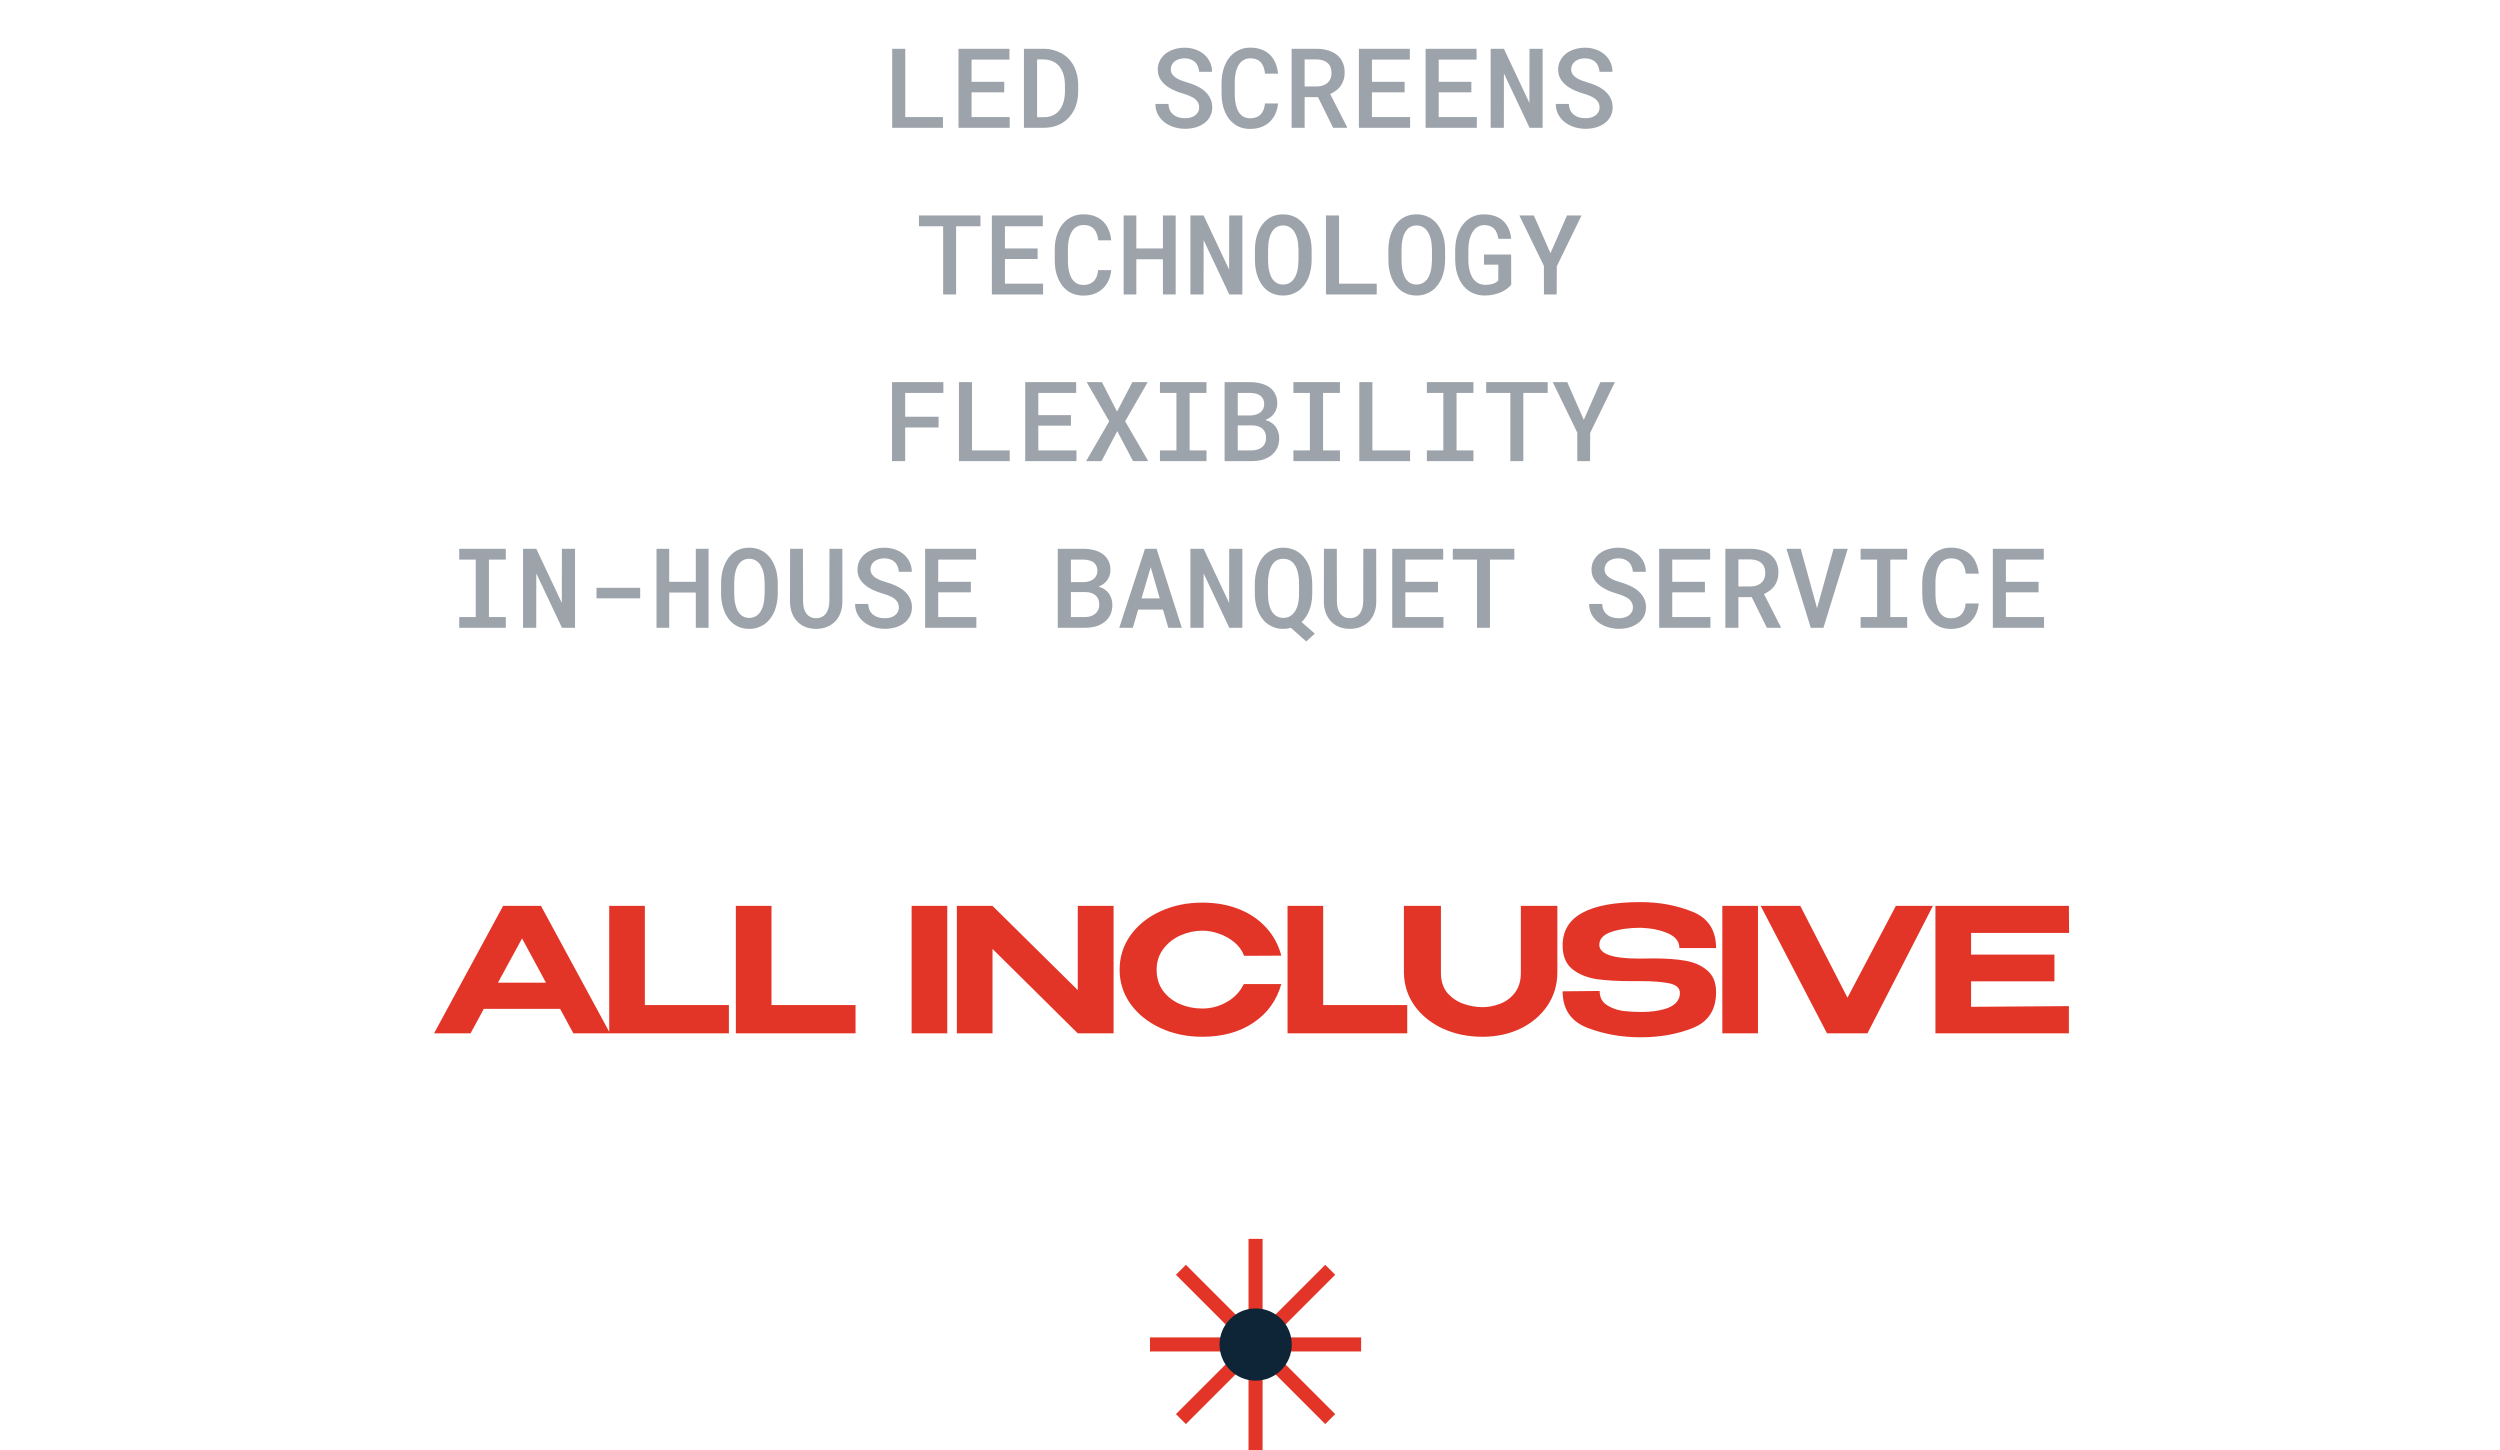 <?xml version="1.0" encoding="UTF-8"?> <svg xmlns="http://www.w3.org/2000/svg" width="450" height="261" viewBox="0 0 450 261" fill="none"><path d="M162.949 21.066H169.736V23H160.596V8.781H162.949V21.066ZM180.762 16.623H174.883V21.066H181.748V23H172.529V8.781H181.699V10.725H174.883V14.729H180.762V16.623ZM184.307 23V8.781H187.822C188.434 8.781 189.01 8.853 189.551 8.996C190.091 9.133 190.583 9.325 191.025 9.572C191.507 9.826 191.934 10.145 192.305 10.529C192.682 10.913 192.998 11.343 193.252 11.818C193.512 12.313 193.714 12.857 193.857 13.449C194.001 14.042 194.072 14.673 194.072 15.344V16.457C194.072 17.102 194.004 17.713 193.867 18.293C193.737 18.866 193.548 19.39 193.301 19.865C193.06 20.328 192.767 20.747 192.422 21.125C192.083 21.503 191.706 21.825 191.289 22.092C190.82 22.385 190.299 22.609 189.727 22.766C189.16 22.922 188.551 23 187.9 23H184.307ZM186.68 10.695V21.096H187.9C188.317 21.096 188.698 21.047 189.043 20.949C189.395 20.845 189.71 20.699 189.99 20.51C190.277 20.314 190.531 20.07 190.752 19.777C190.98 19.478 191.165 19.136 191.309 18.752C191.432 18.426 191.527 18.072 191.592 17.688C191.657 17.303 191.689 16.893 191.689 16.457V15.324C191.689 14.895 191.657 14.488 191.592 14.104C191.527 13.719 191.432 13.365 191.309 13.039C191.152 12.642 190.944 12.284 190.684 11.965C190.423 11.639 190.114 11.376 189.756 11.174C189.495 11.024 189.202 10.91 188.877 10.832C188.551 10.747 188.2 10.702 187.822 10.695H186.68ZM215.85 19.338C215.85 19.006 215.781 18.713 215.645 18.459C215.508 18.205 215.316 17.977 215.068 17.775C214.808 17.587 214.499 17.417 214.141 17.268C213.789 17.111 213.395 16.971 212.959 16.848C212.288 16.659 211.67 16.428 211.104 16.154C210.544 15.874 210.065 15.562 209.668 15.217C209.271 14.865 208.958 14.468 208.73 14.025C208.509 13.576 208.398 13.072 208.398 12.512C208.398 11.906 208.529 11.363 208.789 10.881C209.049 10.393 209.401 9.976 209.844 9.631C210.286 9.292 210.801 9.035 211.387 8.859C211.979 8.677 212.601 8.586 213.252 8.586C213.942 8.586 214.583 8.693 215.176 8.908C215.775 9.117 216.296 9.41 216.738 9.787C217.181 10.171 217.529 10.63 217.783 11.164C218.044 11.691 218.174 12.277 218.174 12.922H215.85C215.817 12.564 215.739 12.238 215.615 11.945C215.498 11.646 215.332 11.389 215.117 11.174C214.896 10.966 214.626 10.803 214.307 10.685C213.994 10.562 213.633 10.5 213.223 10.5C212.865 10.5 212.533 10.549 212.227 10.646C211.927 10.738 211.667 10.868 211.445 11.037C211.224 11.213 211.051 11.425 210.928 11.672C210.804 11.919 210.742 12.196 210.742 12.502C210.749 12.828 210.833 13.114 210.996 13.361C211.159 13.602 211.377 13.814 211.65 13.996C211.93 14.178 212.249 14.338 212.607 14.475C212.972 14.611 213.353 14.738 213.75 14.855C214.251 14.999 214.74 15.178 215.215 15.393C215.697 15.601 216.139 15.855 216.543 16.154C217.044 16.532 217.445 16.984 217.744 17.512C218.05 18.033 218.203 18.635 218.203 19.318C218.203 19.95 218.07 20.506 217.803 20.988C217.542 21.47 217.191 21.87 216.748 22.189C216.299 22.521 215.778 22.772 215.186 22.941C214.593 23.104 213.968 23.186 213.311 23.186C212.614 23.186 211.927 23.078 211.25 22.863C210.573 22.642 209.984 22.323 209.482 21.906C209.02 21.516 208.652 21.057 208.379 20.529C208.112 20.002 207.975 19.396 207.969 18.713H210.312C210.345 19.149 210.436 19.53 210.586 19.855C210.742 20.174 210.954 20.438 211.221 20.646C211.481 20.861 211.787 21.021 212.139 21.125C212.497 21.229 212.887 21.281 213.311 21.281C213.669 21.281 214.001 21.239 214.307 21.154C214.619 21.07 214.889 20.943 215.117 20.773C215.339 20.611 215.514 20.409 215.645 20.168C215.781 19.927 215.85 19.65 215.85 19.338ZM230.049 18.625C229.984 19.315 229.821 19.943 229.561 20.51C229.3 21.07 228.958 21.548 228.535 21.945C228.105 22.349 227.594 22.662 227.002 22.883C226.416 23.098 225.765 23.205 225.049 23.205C224.463 23.205 223.923 23.127 223.428 22.971C222.939 22.808 222.503 22.58 222.119 22.287C221.748 22.014 221.423 21.685 221.143 21.301C220.869 20.91 220.638 20.484 220.449 20.021C220.26 19.566 220.117 19.071 220.02 18.537C219.928 18.003 219.883 17.447 219.883 16.867V14.924C219.883 14.37 219.928 13.837 220.02 13.322C220.111 12.808 220.247 12.323 220.43 11.867C220.625 11.359 220.876 10.9 221.182 10.49C221.494 10.074 221.852 9.719 222.256 9.426C222.64 9.159 223.063 8.951 223.525 8.801C223.994 8.651 224.505 8.576 225.059 8.576C225.807 8.576 226.475 8.687 227.061 8.908C227.653 9.13 228.158 9.442 228.574 9.846C228.997 10.256 229.329 10.751 229.57 11.33C229.818 11.909 229.977 12.554 230.049 13.264H227.705C227.666 12.841 227.585 12.46 227.461 12.121C227.344 11.776 227.181 11.483 226.973 11.242C226.758 11.001 226.494 10.819 226.182 10.695C225.869 10.565 225.495 10.5 225.059 10.5C224.753 10.5 224.476 10.542 224.229 10.627C223.988 10.712 223.773 10.832 223.584 10.988C223.324 11.177 223.105 11.425 222.93 11.73C222.76 12.03 222.62 12.365 222.51 12.736C222.425 13.062 222.36 13.41 222.314 13.781C222.275 14.146 222.256 14.52 222.256 14.904V16.867C222.256 17.342 222.282 17.788 222.334 18.205C222.393 18.622 222.48 19.003 222.598 19.348C222.689 19.634 222.803 19.895 222.939 20.129C223.083 20.363 223.252 20.565 223.447 20.734C223.649 20.917 223.88 21.057 224.141 21.154C224.408 21.245 224.71 21.291 225.049 21.291C225.452 21.291 225.811 21.232 226.123 21.115C226.436 20.998 226.702 20.826 226.924 20.598C227.139 20.376 227.311 20.1 227.441 19.768C227.572 19.436 227.656 19.055 227.695 18.625H230.049ZM237.236 17.482H234.834V23H232.49V8.781H237.002C237.738 8.788 238.415 8.882 239.033 9.064C239.652 9.247 240.186 9.514 240.635 9.865C241.077 10.223 241.423 10.669 241.67 11.203C241.917 11.73 242.041 12.349 242.041 13.059C242.041 13.547 241.976 13.99 241.846 14.387C241.722 14.784 241.546 15.142 241.318 15.461C241.09 15.78 240.817 16.06 240.498 16.301C240.179 16.542 239.824 16.75 239.434 16.926L242.471 22.873V23H239.961L237.236 17.482ZM234.834 15.568H237.031C237.448 15.562 237.822 15.5 238.154 15.383C238.493 15.259 238.779 15.083 239.014 14.855C239.222 14.66 239.385 14.419 239.502 14.133C239.619 13.846 239.678 13.521 239.678 13.156C239.678 12.746 239.613 12.388 239.482 12.082C239.359 11.77 239.173 11.509 238.926 11.301C238.698 11.105 238.421 10.959 238.096 10.861C237.77 10.757 237.406 10.702 237.002 10.695H234.834V15.568ZM252.832 16.623H246.953V21.066H253.818V23H244.6V8.781H253.77V10.725H246.953V14.729H252.832V16.623ZM264.844 16.623H258.965V21.066H265.83V23H256.611V8.781H265.781V10.725H258.965V14.729H264.844V16.623ZM277.676 23H275.322L270.703 13.215L270.693 23H268.32V8.781H270.703L275.293 18.527L275.312 8.781H277.676V23ZM287.92 19.338C287.92 19.006 287.852 18.713 287.715 18.459C287.578 18.205 287.386 17.977 287.139 17.775C286.878 17.587 286.569 17.417 286.211 17.268C285.859 17.111 285.465 16.971 285.029 16.848C284.359 16.659 283.74 16.428 283.174 16.154C282.614 15.874 282.135 15.562 281.738 15.217C281.341 14.865 281.029 14.468 280.801 14.025C280.579 13.576 280.469 13.072 280.469 12.512C280.469 11.906 280.599 11.363 280.859 10.881C281.12 10.393 281.471 9.976 281.914 9.631C282.357 9.292 282.871 9.035 283.457 8.859C284.049 8.677 284.671 8.586 285.322 8.586C286.012 8.586 286.654 8.693 287.246 8.908C287.845 9.117 288.366 9.41 288.809 9.787C289.251 10.171 289.6 10.63 289.854 11.164C290.114 11.691 290.244 12.277 290.244 12.922H287.92C287.887 12.564 287.809 12.238 287.686 11.945C287.568 11.646 287.402 11.389 287.188 11.174C286.966 10.966 286.696 10.803 286.377 10.685C286.064 10.562 285.703 10.5 285.293 10.5C284.935 10.5 284.603 10.549 284.297 10.646C283.997 10.738 283.737 10.868 283.516 11.037C283.294 11.213 283.122 11.425 282.998 11.672C282.874 11.919 282.812 12.196 282.812 12.502C282.819 12.828 282.904 13.114 283.066 13.361C283.229 13.602 283.447 13.814 283.721 13.996C284.001 14.178 284.32 14.338 284.678 14.475C285.042 14.611 285.423 14.738 285.82 14.855C286.322 14.999 286.81 15.178 287.285 15.393C287.767 15.601 288.21 15.855 288.613 16.154C289.115 16.532 289.515 16.984 289.814 17.512C290.12 18.033 290.273 18.635 290.273 19.318C290.273 19.95 290.14 20.506 289.873 20.988C289.613 21.47 289.261 21.87 288.818 22.189C288.369 22.521 287.848 22.772 287.256 22.941C286.663 23.104 286.038 23.186 285.381 23.186C284.684 23.186 283.997 23.078 283.32 22.863C282.643 22.642 282.054 22.323 281.553 21.906C281.09 21.516 280.723 21.057 280.449 20.529C280.182 20.002 280.046 19.396 280.039 18.713H282.383C282.415 19.149 282.507 19.53 282.656 19.855C282.812 20.174 283.024 20.438 283.291 20.646C283.551 20.861 283.857 21.021 284.209 21.125C284.567 21.229 284.958 21.281 285.381 21.281C285.739 21.281 286.071 21.239 286.377 21.154C286.689 21.07 286.96 20.943 287.188 20.773C287.409 20.611 287.585 20.409 287.715 20.168C287.852 19.927 287.92 19.65 287.92 19.338ZM176.484 40.725H172.1V53H169.766V40.725H165.41V38.781H176.484V40.725ZM186.768 46.623H180.889V51.066H187.754V53H178.535V38.781H187.705V40.725H180.889V44.728H186.768V46.623ZM200.02 48.625C199.954 49.315 199.792 49.943 199.531 50.51C199.271 51.07 198.929 51.548 198.506 51.945C198.076 52.349 197.565 52.661 196.973 52.883C196.387 53.098 195.736 53.205 195.02 53.205C194.434 53.205 193.893 53.127 193.398 52.971C192.91 52.808 192.474 52.58 192.09 52.287C191.719 52.014 191.393 51.685 191.113 51.301C190.84 50.91 190.609 50.484 190.42 50.022C190.231 49.566 190.088 49.071 189.99 48.537C189.899 48.003 189.854 47.447 189.854 46.867V44.924C189.854 44.37 189.899 43.837 189.99 43.322C190.081 42.808 190.218 42.323 190.4 41.867C190.596 41.359 190.846 40.9 191.152 40.49C191.465 40.074 191.823 39.719 192.227 39.426C192.611 39.159 193.034 38.95 193.496 38.801C193.965 38.651 194.476 38.576 195.029 38.576C195.778 38.576 196.445 38.687 197.031 38.908C197.624 39.13 198.128 39.442 198.545 39.846C198.968 40.256 199.3 40.751 199.541 41.33C199.788 41.91 199.948 42.554 200.02 43.264H197.676C197.637 42.84 197.555 42.46 197.432 42.121C197.314 41.776 197.152 41.483 196.943 41.242C196.729 41.001 196.465 40.819 196.152 40.695C195.84 40.565 195.465 40.5 195.029 40.5C194.723 40.5 194.447 40.542 194.199 40.627C193.958 40.712 193.743 40.832 193.555 40.988C193.294 41.177 193.076 41.425 192.9 41.73C192.731 42.03 192.591 42.365 192.48 42.736C192.396 43.062 192.331 43.41 192.285 43.781C192.246 44.146 192.227 44.52 192.227 44.904V46.867C192.227 47.342 192.253 47.788 192.305 48.205C192.363 48.622 192.451 49.003 192.568 49.348C192.66 49.634 192.773 49.895 192.91 50.129C193.053 50.363 193.223 50.565 193.418 50.734C193.62 50.917 193.851 51.057 194.111 51.154C194.378 51.245 194.681 51.291 195.02 51.291C195.423 51.291 195.781 51.232 196.094 51.115C196.406 50.998 196.673 50.825 196.895 50.598C197.109 50.376 197.282 50.1 197.412 49.768C197.542 49.435 197.627 49.055 197.666 48.625H200.02ZM211.621 53H209.326V46.662H204.541V53H202.256V38.781H204.541V44.728H209.326V38.781H211.621V53ZM223.623 53H221.27L216.65 43.215L216.641 53H214.268V38.781H216.65L221.24 48.527L221.26 38.781H223.623V53ZM236.094 46.838C236.094 47.411 236.042 47.964 235.938 48.498C235.84 49.032 235.697 49.536 235.508 50.012C235.306 50.487 235.055 50.926 234.756 51.33C234.456 51.727 234.111 52.069 233.721 52.355C233.343 52.616 232.923 52.821 232.461 52.971C232.005 53.12 231.504 53.195 230.957 53.195C230.391 53.195 229.87 53.117 229.395 52.961C228.926 52.798 228.506 52.577 228.135 52.297C227.757 52.01 227.425 51.665 227.139 51.262C226.859 50.858 226.624 50.415 226.436 49.934C226.253 49.471 226.117 48.98 226.025 48.459C225.934 47.932 225.889 47.391 225.889 46.838V44.963C225.889 44.383 225.938 43.824 226.035 43.283C226.133 42.743 226.279 42.232 226.475 41.75C226.663 41.288 226.895 40.865 227.168 40.48C227.448 40.09 227.777 39.751 228.154 39.465C228.519 39.185 228.932 38.97 229.395 38.82C229.863 38.664 230.378 38.586 230.938 38.586C231.504 38.586 232.025 38.664 232.5 38.82C232.975 38.977 233.402 39.195 233.779 39.475C234.157 39.755 234.486 40.083 234.766 40.461C235.046 40.839 235.28 41.252 235.469 41.701C235.677 42.183 235.833 42.7 235.938 43.254C236.042 43.801 236.094 44.37 236.094 44.963V46.838ZM233.73 44.943C233.724 44.585 233.701 44.234 233.662 43.889C233.63 43.544 233.571 43.215 233.486 42.902C233.389 42.544 233.258 42.219 233.096 41.926C232.939 41.626 232.747 41.372 232.52 41.164C232.318 40.982 232.087 40.839 231.826 40.734C231.566 40.63 231.27 40.578 230.938 40.578C230.618 40.578 230.332 40.63 230.078 40.734C229.824 40.832 229.603 40.969 229.414 41.145C229.186 41.359 228.994 41.617 228.838 41.916C228.682 42.209 228.561 42.538 228.477 42.902C228.398 43.215 228.34 43.547 228.301 43.898C228.268 44.243 228.252 44.592 228.252 44.943V46.838C228.252 47.183 228.268 47.525 228.301 47.863C228.333 48.202 228.389 48.527 228.467 48.84C228.551 49.191 228.665 49.52 228.809 49.826C228.958 50.126 229.137 50.38 229.346 50.588C229.548 50.783 229.779 50.94 230.039 51.057C230.306 51.167 230.612 51.223 230.957 51.223C231.289 51.223 231.589 51.167 231.855 51.057C232.129 50.946 232.363 50.796 232.559 50.607C232.786 50.393 232.975 50.139 233.125 49.846C233.281 49.546 233.405 49.217 233.496 48.859C233.574 48.547 233.63 48.221 233.662 47.883C233.701 47.538 233.724 47.19 233.73 46.838V44.943ZM241.025 51.066H247.812V53H238.672V38.781H241.025V51.066ZM260.117 46.838C260.117 47.411 260.065 47.964 259.961 48.498C259.863 49.032 259.72 49.536 259.531 50.012C259.329 50.487 259.079 50.926 258.779 51.33C258.48 51.727 258.135 52.069 257.744 52.355C257.367 52.616 256.947 52.821 256.484 52.971C256.029 53.12 255.527 53.195 254.98 53.195C254.414 53.195 253.893 53.117 253.418 52.961C252.949 52.798 252.529 52.577 252.158 52.297C251.781 52.01 251.449 51.665 251.162 51.262C250.882 50.858 250.648 50.415 250.459 49.934C250.277 49.471 250.14 48.98 250.049 48.459C249.958 47.932 249.912 47.391 249.912 46.838V44.963C249.912 44.383 249.961 43.824 250.059 43.283C250.156 42.743 250.303 42.232 250.498 41.75C250.687 41.288 250.918 40.865 251.191 40.48C251.471 40.09 251.8 39.751 252.178 39.465C252.542 39.185 252.956 38.97 253.418 38.82C253.887 38.664 254.401 38.586 254.961 38.586C255.527 38.586 256.048 38.664 256.523 38.82C256.999 38.977 257.425 39.195 257.803 39.475C258.18 39.755 258.509 40.083 258.789 40.461C259.069 40.839 259.303 41.252 259.492 41.701C259.701 42.183 259.857 42.7 259.961 43.254C260.065 43.801 260.117 44.37 260.117 44.963V46.838ZM257.754 44.943C257.747 44.585 257.725 44.234 257.686 43.889C257.653 43.544 257.594 43.215 257.51 42.902C257.412 42.544 257.282 42.219 257.119 41.926C256.963 41.626 256.771 41.372 256.543 41.164C256.341 40.982 256.11 40.839 255.85 40.734C255.589 40.63 255.293 40.578 254.961 40.578C254.642 40.578 254.355 40.63 254.102 40.734C253.848 40.832 253.626 40.969 253.438 41.145C253.21 41.359 253.018 41.617 252.861 41.916C252.705 42.209 252.585 42.538 252.5 42.902C252.422 43.215 252.363 43.547 252.324 43.898C252.292 44.243 252.275 44.592 252.275 44.943V46.838C252.275 47.183 252.292 47.525 252.324 47.863C252.357 48.202 252.412 48.527 252.49 48.84C252.575 49.191 252.689 49.52 252.832 49.826C252.982 50.126 253.161 50.38 253.369 50.588C253.571 50.783 253.802 50.94 254.062 51.057C254.329 51.167 254.635 51.223 254.98 51.223C255.312 51.223 255.612 51.167 255.879 51.057C256.152 50.946 256.387 50.796 256.582 50.607C256.81 50.393 256.999 50.139 257.148 49.846C257.305 49.546 257.428 49.217 257.52 48.859C257.598 48.547 257.653 48.221 257.686 47.883C257.725 47.538 257.747 47.19 257.754 46.838V44.943ZM272.021 51.252C271.826 51.486 271.589 51.714 271.309 51.935C271.029 52.15 270.713 52.342 270.361 52.512C269.919 52.727 269.437 52.893 268.916 53.01C268.395 53.133 267.839 53.195 267.246 53.195C266.699 53.195 266.188 53.124 265.713 52.98C265.238 52.837 264.808 52.635 264.424 52.375C264.04 52.115 263.695 51.799 263.389 51.428C263.089 51.057 262.839 50.643 262.637 50.188C262.409 49.712 262.236 49.188 262.119 48.615C262.002 48.042 261.94 47.44 261.934 46.809V44.992C261.94 44.38 261.995 43.794 262.1 43.234C262.21 42.675 262.37 42.157 262.578 41.682C262.78 41.232 263.021 40.822 263.301 40.451C263.581 40.08 263.9 39.758 264.258 39.484C264.648 39.198 265.078 38.977 265.547 38.82C266.022 38.664 266.536 38.586 267.09 38.586C267.839 38.586 268.503 38.687 269.082 38.889C269.661 39.09 270.156 39.38 270.566 39.758C270.983 40.142 271.312 40.607 271.553 41.154C271.794 41.695 271.947 42.303 272.012 42.98H269.707C269.648 42.609 269.561 42.274 269.443 41.975C269.326 41.669 269.17 41.411 268.975 41.203C268.766 40.982 268.509 40.812 268.203 40.695C267.904 40.578 267.549 40.52 267.139 40.52C266.839 40.52 266.562 40.572 266.309 40.676C266.055 40.773 265.827 40.91 265.625 41.086C265.391 41.288 265.186 41.538 265.01 41.838C264.84 42.131 264.701 42.46 264.59 42.824C264.492 43.143 264.421 43.485 264.375 43.85C264.329 44.214 264.307 44.589 264.307 44.973V46.809C264.307 47.258 264.336 47.684 264.395 48.088C264.46 48.492 264.554 48.866 264.678 49.211C264.775 49.471 264.889 49.715 265.02 49.943C265.156 50.171 265.316 50.373 265.498 50.549C265.726 50.777 265.99 50.953 266.289 51.076C266.595 51.2 266.94 51.265 267.324 51.272C267.552 51.272 267.783 51.258 268.018 51.232C268.252 51.2 268.477 51.151 268.691 51.086C268.9 51.021 269.092 50.94 269.268 50.842C269.443 50.738 269.583 50.617 269.688 50.48L269.697 47.639H267.119V45.812H272.002L272.021 51.252ZM279.082 45.578L282.061 38.781H284.678L280.225 47.922L280.205 53H277.91L277.9 47.853L273.486 38.781H276.094L279.082 45.578ZM168.945 76.945H162.93V83H160.566V68.781H169.805V70.725H162.93V75.012H168.945V76.945ZM174.961 81.066H181.748V83H172.607V68.781H174.961V81.066ZM192.773 76.623H186.895V81.066H193.76V83H184.541V68.781H193.711V70.725H186.895V74.728H192.773V76.623ZM201.064 74.084L203.828 68.781H206.582L202.529 75.832L206.68 83H203.945L201.104 77.609L198.271 83H195.498L199.658 75.832L195.605 68.781H198.35L201.064 74.084ZM208.789 68.781H217.168V70.725H214.131V81.066H217.168V83H208.789V81.066H211.758V70.725H208.789V68.781ZM220.43 83V68.781H224.98C225.671 68.781 226.318 68.859 226.924 69.016C227.529 69.165 228.053 69.397 228.496 69.709C228.939 70.022 229.284 70.422 229.531 70.91C229.785 71.392 229.912 71.965 229.912 72.629C229.906 73.033 229.834 73.41 229.697 73.762C229.567 74.107 229.378 74.413 229.131 74.68C228.955 74.875 228.757 75.047 228.535 75.197C228.32 75.341 228.07 75.471 227.783 75.588V75.607C228.206 75.718 228.568 75.881 228.867 76.096C229.167 76.304 229.417 76.542 229.619 76.809C229.827 77.095 229.984 77.414 230.088 77.766C230.199 78.111 230.254 78.475 230.254 78.859C230.26 79.537 230.14 80.132 229.893 80.647C229.645 81.161 229.303 81.591 228.867 81.936C228.431 82.287 227.91 82.554 227.305 82.736C226.706 82.912 226.055 83 225.352 83H220.43ZM222.793 76.574V81.066H225.371C225.742 81.066 226.081 81.014 226.387 80.91C226.693 80.806 226.953 80.663 227.168 80.481C227.402 80.292 227.581 80.061 227.705 79.787C227.835 79.507 227.9 79.198 227.9 78.859C227.9 78.501 227.848 78.186 227.744 77.912C227.64 77.632 227.484 77.394 227.275 77.199C227.067 77.004 226.813 76.854 226.514 76.75C226.214 76.639 225.872 76.581 225.488 76.574H222.793ZM222.793 74.787H225.029C225.413 74.781 225.765 74.728 226.084 74.631C226.41 74.533 226.683 74.39 226.904 74.201C227.106 74.032 227.266 73.827 227.383 73.586C227.5 73.345 227.559 73.068 227.559 72.756C227.559 72.424 227.503 72.137 227.393 71.897C227.288 71.649 227.139 71.447 226.943 71.291C226.722 71.096 226.445 70.956 226.113 70.871C225.781 70.78 225.413 70.731 225.01 70.725H222.793V74.787ZM232.812 68.781H241.191V70.725H238.154V81.066H241.191V83H232.812V81.066H235.781V70.725H232.812V68.781ZM247.031 81.066H253.818V83H244.678V68.781H247.031V81.066ZM256.836 68.781H265.215V70.725H262.178V81.066H265.215V83H256.836V81.066H259.805V70.725H256.836V68.781ZM278.584 70.725H274.199V83H271.865V70.725H267.51V68.781H278.584V70.725ZM285.088 75.578L288.066 68.781H290.684L286.23 77.922L286.211 83H283.916L283.906 77.853L279.492 68.781H282.1L285.088 75.578ZM82.666 98.781H91.045V100.725H88.008V111.066H91.045V113H82.666V111.066H85.635V100.725H82.666V98.781ZM103.506 113H101.152L96.533 103.215L96.523 113H94.15V98.781H96.533L101.123 108.527L101.143 98.781H103.506V113ZM115.234 107.697H107.373V105.803H115.234V107.697ZM127.539 113H125.244V106.662H120.459V113H118.174V98.781H120.459V104.729H125.244V98.781H127.539V113ZM140 106.838C140 107.411 139.948 107.964 139.844 108.498C139.746 109.032 139.603 109.536 139.414 110.012C139.212 110.487 138.962 110.926 138.662 111.33C138.363 111.727 138.018 112.069 137.627 112.355C137.249 112.616 136.829 112.821 136.367 112.971C135.911 113.12 135.41 113.195 134.863 113.195C134.297 113.195 133.776 113.117 133.301 112.961C132.832 112.798 132.412 112.577 132.041 112.297C131.663 112.01 131.331 111.665 131.045 111.262C130.765 110.858 130.531 110.415 130.342 109.934C130.16 109.471 130.023 108.98 129.932 108.459C129.84 107.932 129.795 107.391 129.795 106.838V104.963C129.795 104.383 129.844 103.824 129.941 103.283C130.039 102.743 130.186 102.232 130.381 101.75C130.57 101.288 130.801 100.865 131.074 100.48C131.354 100.09 131.683 99.751 132.061 99.465C132.425 99.185 132.839 98.97 133.301 98.82C133.77 98.664 134.284 98.586 134.844 98.586C135.41 98.586 135.931 98.664 136.406 98.82C136.882 98.977 137.308 99.195 137.686 99.475C138.063 99.755 138.392 100.083 138.672 100.461C138.952 100.839 139.186 101.252 139.375 101.701C139.583 102.183 139.74 102.701 139.844 103.254C139.948 103.801 140 104.37 140 104.963V106.838ZM137.637 104.943C137.63 104.585 137.607 104.234 137.568 103.889C137.536 103.544 137.477 103.215 137.393 102.902C137.295 102.544 137.165 102.219 137.002 101.926C136.846 101.626 136.654 101.372 136.426 101.164C136.224 100.982 135.993 100.839 135.732 100.734C135.472 100.63 135.176 100.578 134.844 100.578C134.525 100.578 134.238 100.63 133.984 100.734C133.73 100.832 133.509 100.969 133.32 101.145C133.092 101.359 132.9 101.617 132.744 101.916C132.588 102.209 132.467 102.538 132.383 102.902C132.305 103.215 132.246 103.547 132.207 103.898C132.174 104.243 132.158 104.592 132.158 104.943V106.838C132.158 107.183 132.174 107.525 132.207 107.863C132.24 108.202 132.295 108.527 132.373 108.84C132.458 109.191 132.572 109.52 132.715 109.826C132.865 110.126 133.044 110.38 133.252 110.588C133.454 110.783 133.685 110.939 133.945 111.057C134.212 111.167 134.518 111.223 134.863 111.223C135.195 111.223 135.495 111.167 135.762 111.057C136.035 110.946 136.27 110.796 136.465 110.607C136.693 110.393 136.882 110.139 137.031 109.846C137.188 109.546 137.311 109.217 137.402 108.859C137.48 108.547 137.536 108.221 137.568 107.883C137.607 107.538 137.63 107.189 137.637 106.838V104.943ZM151.621 98.781L151.631 108.293C151.631 109.029 151.517 109.699 151.289 110.305C151.068 110.904 150.752 111.418 150.342 111.848C149.925 112.277 149.424 112.609 148.838 112.844C148.258 113.078 147.607 113.195 146.885 113.195C146.175 113.195 145.534 113.081 144.961 112.854C144.388 112.619 143.9 112.287 143.496 111.857C143.086 111.428 142.767 110.91 142.539 110.305C142.318 109.699 142.204 109.029 142.197 108.293L142.217 98.781H144.531L144.551 108.293C144.557 108.742 144.613 109.156 144.717 109.533C144.821 109.904 144.974 110.22 145.176 110.48C145.371 110.728 145.609 110.923 145.889 111.066C146.175 111.203 146.507 111.271 146.885 111.271C147.269 111.271 147.607 111.203 147.9 111.066C148.2 110.923 148.451 110.721 148.652 110.461C148.854 110.194 149.007 109.878 149.111 109.514C149.215 109.143 149.274 108.736 149.287 108.293L149.307 98.781H151.621ZM161.797 109.338C161.797 109.006 161.729 108.713 161.592 108.459C161.455 108.205 161.263 107.977 161.016 107.775C160.755 107.587 160.446 107.417 160.088 107.268C159.736 107.111 159.342 106.971 158.906 106.848C158.236 106.659 157.617 106.428 157.051 106.154C156.491 105.874 156.012 105.562 155.615 105.217C155.218 104.865 154.906 104.468 154.678 104.025C154.456 103.576 154.346 103.072 154.346 102.512C154.346 101.906 154.476 101.363 154.736 100.881C154.997 100.393 155.348 99.976 155.791 99.631C156.234 99.292 156.748 99.035 157.334 98.859C157.926 98.677 158.548 98.586 159.199 98.586C159.889 98.586 160.531 98.693 161.123 98.908C161.722 99.117 162.243 99.409 162.686 99.787C163.128 100.171 163.477 100.63 163.73 101.164C163.991 101.691 164.121 102.277 164.121 102.922H161.797C161.764 102.564 161.686 102.238 161.562 101.945C161.445 101.646 161.279 101.389 161.064 101.174C160.843 100.965 160.573 100.803 160.254 100.686C159.941 100.562 159.58 100.5 159.17 100.5C158.812 100.5 158.48 100.549 158.174 100.646C157.874 100.738 157.614 100.868 157.393 101.037C157.171 101.213 156.999 101.424 156.875 101.672C156.751 101.919 156.689 102.196 156.689 102.502C156.696 102.827 156.781 103.114 156.943 103.361C157.106 103.602 157.324 103.814 157.598 103.996C157.878 104.178 158.197 104.338 158.555 104.475C158.919 104.611 159.3 104.738 159.697 104.855C160.199 104.999 160.687 105.178 161.162 105.393C161.644 105.601 162.087 105.855 162.49 106.154C162.992 106.532 163.392 106.984 163.691 107.512C163.997 108.033 164.15 108.635 164.15 109.318C164.15 109.95 164.017 110.507 163.75 110.988C163.49 111.47 163.138 111.87 162.695 112.189C162.246 112.521 161.725 112.772 161.133 112.941C160.54 113.104 159.915 113.186 159.258 113.186C158.561 113.186 157.874 113.078 157.197 112.863C156.52 112.642 155.931 112.323 155.43 111.906C154.967 111.516 154.6 111.057 154.326 110.529C154.059 110.002 153.923 109.396 153.916 108.713H156.26C156.292 109.149 156.383 109.53 156.533 109.855C156.689 110.174 156.901 110.438 157.168 110.646C157.428 110.861 157.734 111.021 158.086 111.125C158.444 111.229 158.835 111.281 159.258 111.281C159.616 111.281 159.948 111.239 160.254 111.154C160.566 111.07 160.837 110.943 161.064 110.773C161.286 110.611 161.462 110.409 161.592 110.168C161.729 109.927 161.797 109.65 161.797 109.338ZM174.756 106.623H168.877V111.066H175.742V113H166.523V98.781H175.693V100.725H168.877V104.729H174.756V106.623ZM190.4 113V98.781H194.951C195.641 98.781 196.289 98.859 196.895 99.016C197.5 99.165 198.024 99.397 198.467 99.709C198.91 100.021 199.255 100.422 199.502 100.91C199.756 101.392 199.883 101.965 199.883 102.629C199.876 103.033 199.805 103.41 199.668 103.762C199.538 104.107 199.349 104.413 199.102 104.68C198.926 104.875 198.727 105.048 198.506 105.197C198.291 105.34 198.04 105.471 197.754 105.588V105.607C198.177 105.718 198.538 105.881 198.838 106.096C199.137 106.304 199.388 106.542 199.59 106.809C199.798 107.095 199.954 107.414 200.059 107.766C200.169 108.111 200.225 108.475 200.225 108.859C200.231 109.536 200.111 110.132 199.863 110.646C199.616 111.161 199.274 111.59 198.838 111.936C198.402 112.287 197.881 112.554 197.275 112.736C196.676 112.912 196.025 113 195.322 113H190.4ZM192.764 106.574V111.066H195.342C195.713 111.066 196.051 111.014 196.357 110.91C196.663 110.806 196.924 110.663 197.139 110.48C197.373 110.292 197.552 110.061 197.676 109.787C197.806 109.507 197.871 109.198 197.871 108.859C197.871 108.501 197.819 108.186 197.715 107.912C197.611 107.632 197.454 107.395 197.246 107.199C197.038 107.004 196.784 106.854 196.484 106.75C196.185 106.639 195.843 106.581 195.459 106.574H192.764ZM192.764 104.787H195C195.384 104.781 195.736 104.729 196.055 104.631C196.38 104.533 196.654 104.39 196.875 104.201C197.077 104.032 197.236 103.827 197.354 103.586C197.471 103.345 197.529 103.068 197.529 102.756C197.529 102.424 197.474 102.137 197.363 101.896C197.259 101.649 197.109 101.447 196.914 101.291C196.693 101.096 196.416 100.956 196.084 100.871C195.752 100.78 195.384 100.731 194.98 100.725H192.764V104.787ZM209.336 109.729H204.873L203.906 113H201.465L206.094 98.781H208.174L212.725 113H210.293L209.336 109.729ZM205.469 107.717H208.76L207.129 102.092L205.469 107.717ZM223.623 113H221.27L216.65 103.215L216.641 113H214.268V98.781H216.65L221.24 108.527L221.26 98.781H223.623V113ZM236.201 107.014C236.195 107.515 236.146 108.013 236.055 108.508C235.964 109.003 235.83 109.471 235.654 109.914C235.498 110.305 235.306 110.676 235.078 111.027C234.85 111.379 234.583 111.691 234.277 111.965L236.67 114.055L235.117 115.461L232.373 113.01C232.152 113.068 231.927 113.114 231.699 113.146C231.471 113.179 231.234 113.195 230.986 113.195C230.4 113.195 229.867 113.111 229.385 112.941C228.903 112.772 228.47 112.541 228.086 112.248C227.702 111.949 227.367 111.594 227.08 111.184C226.794 110.767 226.559 110.321 226.377 109.846C226.208 109.41 226.081 108.951 225.996 108.469C225.911 107.987 225.869 107.502 225.869 107.014V105.061C225.869 104.527 225.911 104.006 225.996 103.498C226.081 102.984 226.204 102.499 226.367 102.043C226.543 101.529 226.774 101.057 227.061 100.627C227.354 100.197 227.702 99.829 228.105 99.523C228.49 99.231 228.919 99.003 229.395 98.84C229.876 98.671 230.407 98.586 230.986 98.586C231.566 98.586 232.096 98.671 232.578 98.84C233.066 99.003 233.506 99.231 233.896 99.523C234.313 99.842 234.674 100.227 234.98 100.676C235.293 101.125 235.544 101.62 235.732 102.16C235.889 102.603 236.003 103.072 236.074 103.566C236.152 104.055 236.195 104.553 236.201 105.061V107.014ZM233.828 105.041C233.828 104.67 233.809 104.302 233.77 103.938C233.73 103.566 233.665 103.218 233.574 102.893C233.49 102.554 233.369 102.242 233.213 101.955C233.063 101.669 232.881 101.421 232.666 101.213C232.464 101.018 232.223 100.865 231.943 100.754C231.663 100.637 231.344 100.578 230.986 100.578C230.635 100.578 230.326 100.633 230.059 100.744C229.792 100.855 229.557 101.008 229.355 101.203C229.115 101.438 228.916 101.724 228.76 102.062C228.61 102.395 228.496 102.759 228.418 103.156C228.353 103.456 228.304 103.765 228.271 104.084C228.245 104.403 228.232 104.722 228.232 105.041V107.014C228.232 107.307 228.249 107.606 228.281 107.912C228.314 108.218 228.366 108.514 228.438 108.801C228.522 109.165 228.639 109.504 228.789 109.816C228.945 110.122 229.141 110.383 229.375 110.598C229.57 110.793 229.801 110.946 230.068 111.057C230.335 111.167 230.641 111.223 230.986 111.223C231.338 111.223 231.65 111.167 231.924 111.057C232.197 110.939 232.438 110.786 232.646 110.598C232.881 110.383 233.076 110.126 233.232 109.826C233.389 109.52 233.516 109.195 233.613 108.85C233.685 108.55 233.737 108.244 233.77 107.932C233.809 107.619 233.828 107.313 233.828 107.014V105.041ZM247.715 98.781L247.725 108.293C247.725 109.029 247.611 109.699 247.383 110.305C247.161 110.904 246.846 111.418 246.436 111.848C246.019 112.277 245.518 112.609 244.932 112.844C244.352 113.078 243.701 113.195 242.979 113.195C242.269 113.195 241.628 113.081 241.055 112.854C240.482 112.619 239.993 112.287 239.59 111.857C239.18 111.428 238.861 110.91 238.633 110.305C238.411 109.699 238.298 109.029 238.291 108.293L238.311 98.781H240.625L240.645 108.293C240.651 108.742 240.706 109.156 240.811 109.533C240.915 109.904 241.068 110.22 241.27 110.48C241.465 110.728 241.702 110.923 241.982 111.066C242.269 111.203 242.601 111.271 242.979 111.271C243.363 111.271 243.701 111.203 243.994 111.066C244.294 110.923 244.544 110.721 244.746 110.461C244.948 110.194 245.101 109.878 245.205 109.514C245.309 109.143 245.368 108.736 245.381 108.293L245.4 98.781H247.715ZM258.838 106.623H252.959V111.066H259.824V113H250.605V98.781H259.775V100.725H252.959V104.729H258.838V106.623ZM272.578 100.725H268.193V113H265.859V100.725H261.504V98.781H272.578V100.725ZM293.926 109.338C293.926 109.006 293.857 108.713 293.721 108.459C293.584 108.205 293.392 107.977 293.145 107.775C292.884 107.587 292.575 107.417 292.217 107.268C291.865 107.111 291.471 106.971 291.035 106.848C290.365 106.659 289.746 106.428 289.18 106.154C288.62 105.874 288.141 105.562 287.744 105.217C287.347 104.865 287.035 104.468 286.807 104.025C286.585 103.576 286.475 103.072 286.475 102.512C286.475 101.906 286.605 101.363 286.865 100.881C287.126 100.393 287.477 99.976 287.92 99.631C288.363 99.292 288.877 99.035 289.463 98.859C290.055 98.677 290.677 98.586 291.328 98.586C292.018 98.586 292.66 98.693 293.252 98.908C293.851 99.117 294.372 99.409 294.814 99.787C295.257 100.171 295.605 100.63 295.859 101.164C296.12 101.691 296.25 102.277 296.25 102.922H293.926C293.893 102.564 293.815 102.238 293.691 101.945C293.574 101.646 293.408 101.389 293.193 101.174C292.972 100.965 292.702 100.803 292.383 100.686C292.07 100.562 291.709 100.5 291.299 100.5C290.941 100.5 290.609 100.549 290.303 100.646C290.003 100.738 289.743 100.868 289.521 101.037C289.3 101.213 289.128 101.424 289.004 101.672C288.88 101.919 288.818 102.196 288.818 102.502C288.825 102.827 288.91 103.114 289.072 103.361C289.235 103.602 289.453 103.814 289.727 103.996C290.007 104.178 290.326 104.338 290.684 104.475C291.048 104.611 291.429 104.738 291.826 104.855C292.327 104.999 292.816 105.178 293.291 105.393C293.773 105.601 294.215 105.855 294.619 106.154C295.12 106.532 295.521 106.984 295.82 107.512C296.126 108.033 296.279 108.635 296.279 109.318C296.279 109.95 296.146 110.507 295.879 110.988C295.618 111.47 295.267 111.87 294.824 112.189C294.375 112.521 293.854 112.772 293.262 112.941C292.669 113.104 292.044 113.186 291.387 113.186C290.69 113.186 290.003 113.078 289.326 112.863C288.649 112.642 288.06 112.323 287.559 111.906C287.096 111.516 286.729 111.057 286.455 110.529C286.188 110.002 286.051 109.396 286.045 108.713H288.389C288.421 109.149 288.512 109.53 288.662 109.855C288.818 110.174 289.03 110.438 289.297 110.646C289.557 110.861 289.863 111.021 290.215 111.125C290.573 111.229 290.964 111.281 291.387 111.281C291.745 111.281 292.077 111.239 292.383 111.154C292.695 111.07 292.965 110.943 293.193 110.773C293.415 110.611 293.59 110.409 293.721 110.168C293.857 109.927 293.926 109.65 293.926 109.338ZM306.885 106.623H301.006V111.066H307.871V113H298.652V98.781H307.822V100.725H301.006V104.729H306.885V106.623ZM315.312 107.482H312.91V113H310.566V98.781H315.078C315.814 98.788 316.491 98.882 317.109 99.064C317.728 99.247 318.262 99.514 318.711 99.865C319.154 100.223 319.499 100.669 319.746 101.203C319.993 101.73 320.117 102.349 320.117 103.059C320.117 103.547 320.052 103.99 319.922 104.387C319.798 104.784 319.622 105.142 319.395 105.461C319.167 105.78 318.893 106.06 318.574 106.301C318.255 106.542 317.9 106.75 317.51 106.926L320.547 112.873V113H318.037L315.312 107.482ZM312.91 105.568H315.107C315.524 105.562 315.898 105.5 316.23 105.383C316.569 105.259 316.855 105.083 317.09 104.855C317.298 104.66 317.461 104.419 317.578 104.133C317.695 103.846 317.754 103.521 317.754 103.156C317.754 102.746 317.689 102.388 317.559 102.082C317.435 101.77 317.249 101.509 317.002 101.301C316.774 101.105 316.497 100.959 316.172 100.861C315.846 100.757 315.482 100.702 315.078 100.695H312.91V105.568ZM325.938 113L321.562 98.781H324.131L326.836 108.625L327.07 109.475L327.314 108.615L330.039 98.781H332.598L328.223 113H325.938ZM334.912 98.781H343.291V100.725H340.254V111.066H343.291V113H334.912V111.066H337.881V100.725H334.912V98.781ZM356.172 108.625C356.107 109.315 355.944 109.943 355.684 110.51C355.423 111.07 355.081 111.548 354.658 111.945C354.229 112.349 353.717 112.661 353.125 112.883C352.539 113.098 351.888 113.205 351.172 113.205C350.586 113.205 350.046 113.127 349.551 112.971C349.062 112.808 348.626 112.58 348.242 112.287C347.871 112.014 347.546 111.685 347.266 111.301C346.992 110.91 346.761 110.484 346.572 110.021C346.383 109.566 346.24 109.071 346.143 108.537C346.051 108.003 346.006 107.447 346.006 106.867V104.924C346.006 104.37 346.051 103.837 346.143 103.322C346.234 102.808 346.37 102.323 346.553 101.867C346.748 101.359 346.999 100.9 347.305 100.49C347.617 100.074 347.975 99.719 348.379 99.426C348.763 99.159 349.186 98.951 349.648 98.801C350.117 98.651 350.628 98.576 351.182 98.576C351.93 98.576 352.598 98.687 353.184 98.908C353.776 99.13 354.281 99.442 354.697 99.846C355.12 100.256 355.452 100.751 355.693 101.33C355.941 101.91 356.1 102.554 356.172 103.264H353.828C353.789 102.84 353.708 102.46 353.584 102.121C353.467 101.776 353.304 101.483 353.096 101.242C352.881 101.001 352.617 100.819 352.305 100.695C351.992 100.565 351.618 100.5 351.182 100.5C350.876 100.5 350.599 100.542 350.352 100.627C350.111 100.712 349.896 100.832 349.707 100.988C349.447 101.177 349.229 101.424 349.053 101.73C348.883 102.03 348.743 102.365 348.633 102.736C348.548 103.062 348.483 103.41 348.438 103.781C348.398 104.146 348.379 104.52 348.379 104.904V106.867C348.379 107.342 348.405 107.788 348.457 108.205C348.516 108.622 348.604 109.003 348.721 109.348C348.812 109.634 348.926 109.895 349.062 110.129C349.206 110.363 349.375 110.565 349.57 110.734C349.772 110.917 350.003 111.057 350.264 111.154C350.531 111.245 350.833 111.291 351.172 111.291C351.576 111.291 351.934 111.232 352.246 111.115C352.559 110.998 352.826 110.826 353.047 110.598C353.262 110.376 353.434 110.1 353.564 109.768C353.695 109.436 353.779 109.055 353.818 108.625H356.172ZM366.943 106.623H361.064V111.066H367.93V113H358.711V98.781H367.881V100.725H361.064V104.729H366.943V106.623Z" fill="#9CA3AA"></path><path d="M100.82 181.598H87.087L84.7 186H78.128L90.559 163.06H97.379L109.81 186H103.207L100.82 181.598ZM98.278 176.886L93.969 168.919L89.629 176.886H98.278ZM116.074 163.06V180.916H131.202V186H109.657V163.06H116.074ZM138.871 163.06V180.916H153.999V186H132.454V163.06H138.871ZM164.092 163.06H170.509V186H164.092V163.06ZM172.237 163.06H178.654L193.999 178.219V163.06H200.447V186H193.999L178.654 170.81V186H172.237V163.06ZM193.999 186H200.447H193.999ZM201.529 174.561C201.529 172.267 202.18 170.2 203.482 168.361C204.804 166.522 206.592 165.085 208.845 164.052C211.118 162.998 213.639 162.471 216.409 162.471C218.827 162.471 221.007 162.853 222.95 163.618C224.913 164.383 226.556 165.488 227.879 166.935C229.201 168.361 230.121 170.056 230.638 172.019L223.942 172.05C223.59 171.099 223.001 170.283 222.175 169.601C221.348 168.919 220.418 168.402 219.385 168.051C218.372 167.7 217.39 167.524 216.44 167.524C215.096 167.524 213.784 167.803 212.503 168.361C211.242 168.919 210.209 169.735 209.403 170.81C208.597 171.864 208.194 173.114 208.194 174.561C208.194 176.028 208.576 177.289 209.341 178.343C210.105 179.376 211.118 180.172 212.379 180.73C213.639 181.267 214.993 181.536 216.44 181.536C217.969 181.536 219.416 181.154 220.78 180.389C222.164 179.624 223.198 178.539 223.88 177.134H230.638C229.79 180.11 228.106 182.435 225.585 184.109C223.084 185.783 220.025 186.62 216.409 186.62C213.66 186.62 211.149 186.093 208.876 185.039C206.602 183.985 204.804 182.538 203.482 180.699C202.18 178.86 201.529 176.814 201.529 174.561ZM238.174 163.06V180.916H253.302V186H231.757V163.06H238.174ZM273.753 163.06H280.325V174.964V174.995C280.325 177.248 279.726 179.263 278.527 181.04C277.328 182.797 275.706 184.171 273.66 185.163C271.614 186.134 269.341 186.62 266.84 186.62C264.257 186.62 261.89 186.134 259.741 185.163C257.592 184.171 255.887 182.797 254.626 181.04C253.365 179.263 252.725 177.258 252.704 175.026V163.06H259.369V175.119C259.369 176.607 259.762 177.816 260.547 178.746C261.353 179.655 262.324 180.306 263.461 180.699C264.598 181.092 265.734 181.288 266.871 181.288C267.884 181.288 268.917 181.092 269.971 180.699C271.025 180.306 271.914 179.655 272.637 178.746C273.381 177.816 273.753 176.607 273.753 175.119V163.06ZM295.315 162.378C298.643 162.378 301.732 162.946 304.584 164.083C307.457 165.22 308.893 167.41 308.893 170.655H302.29C302.29 169.498 301.619 168.619 300.275 168.02C298.932 167.421 297.299 167.08 295.377 166.997C293.29 166.997 291.513 167.245 290.045 167.741C288.599 168.237 287.875 169.012 287.875 170.066C287.875 171.719 290.273 172.546 295.067 172.546L297.671 172.515C299.841 172.515 301.722 172.649 303.313 172.918C304.905 173.187 306.227 173.765 307.281 174.654C308.356 175.543 308.893 176.855 308.893 178.591C308.893 181.774 307.498 183.923 304.708 185.039C301.918 186.155 298.787 186.713 295.315 186.713C291.905 186.713 288.712 186.145 285.736 185.008C282.76 183.851 281.272 181.66 281.272 178.436L287.937 178.374C287.937 179.511 288.371 180.358 289.239 180.916C290.128 181.474 291.089 181.825 292.122 181.97C293.176 182.094 294.313 182.156 295.532 182.156C297.186 182.156 298.653 181.949 299.934 181.536C301.216 181.102 302.001 180.41 302.29 179.459C302.352 179.232 302.383 178.984 302.383 178.715C302.363 177.806 301.691 177.227 300.368 176.979C299.046 176.731 297.444 176.607 295.563 176.607H295.532H293.641C291.161 176.607 289.064 176.483 287.348 176.235C285.633 175.966 284.186 175.367 283.008 174.437C281.851 173.486 281.272 172.06 281.272 170.159C281.272 164.972 285.953 162.378 295.315 162.378ZM310.018 163.06H316.435V186H310.018V163.06ZM347.922 163.06L336.142 186H328.857L316.922 163.06H324.052L332.546 179.583L341.257 163.06H347.922ZM348.377 163.06H372.402L372.433 167.927H354.794V171.833H369.798V176.638H354.794V181.226L372.402 181.102V186H348.377V163.06Z" fill="#E33527"></path><path d="M227.267 235.794V223H224.733V235.794C225.143 235.711 225.566 235.667 226 235.667C226.433 235.667 226.858 235.71 227.267 235.794Z" fill="#E33527"></path><path d="M224.733 248.207V261.001H227.267V248.207C226.858 248.29 226.435 248.334 226.001 248.334C225.567 248.334 225.143 248.29 224.733 248.207Z" fill="#E33527"></path><path d="M219.794 240.734H207V243.268H219.794C219.711 242.859 219.667 242.436 219.667 242.002C219.667 241.567 219.71 241.144 219.794 240.734Z" fill="#E33527"></path><path d="M232.333 242C232.333 242.434 232.289 242.857 232.206 243.266H245V240.732H232.206C232.289 241.143 232.333 241.566 232.333 242Z" fill="#E33527"></path><path d="M229.493 247.283L238.541 256.331L240.332 254.54L231.284 245.492C230.815 246.202 230.204 246.813 229.493 247.283Z" fill="#E33527"></path><path d="M222.509 236.716L213.461 227.668L211.67 229.459L220.718 238.507C221.189 237.797 221.799 237.187 222.509 236.716Z" fill="#E33527"></path><path d="M220.718 245.492L211.67 254.54L213.461 256.331L222.509 247.283C221.799 246.814 221.189 246.203 220.718 245.492Z" fill="#E33527"></path><path d="M231.284 238.507L240.332 229.459L238.541 227.668L229.493 236.716C230.203 237.187 230.814 237.797 231.284 238.507Z" fill="#E33527"></path><circle cx="226.019" cy="242.018" r="6.5" fill="#0D2536"></circle></svg> 